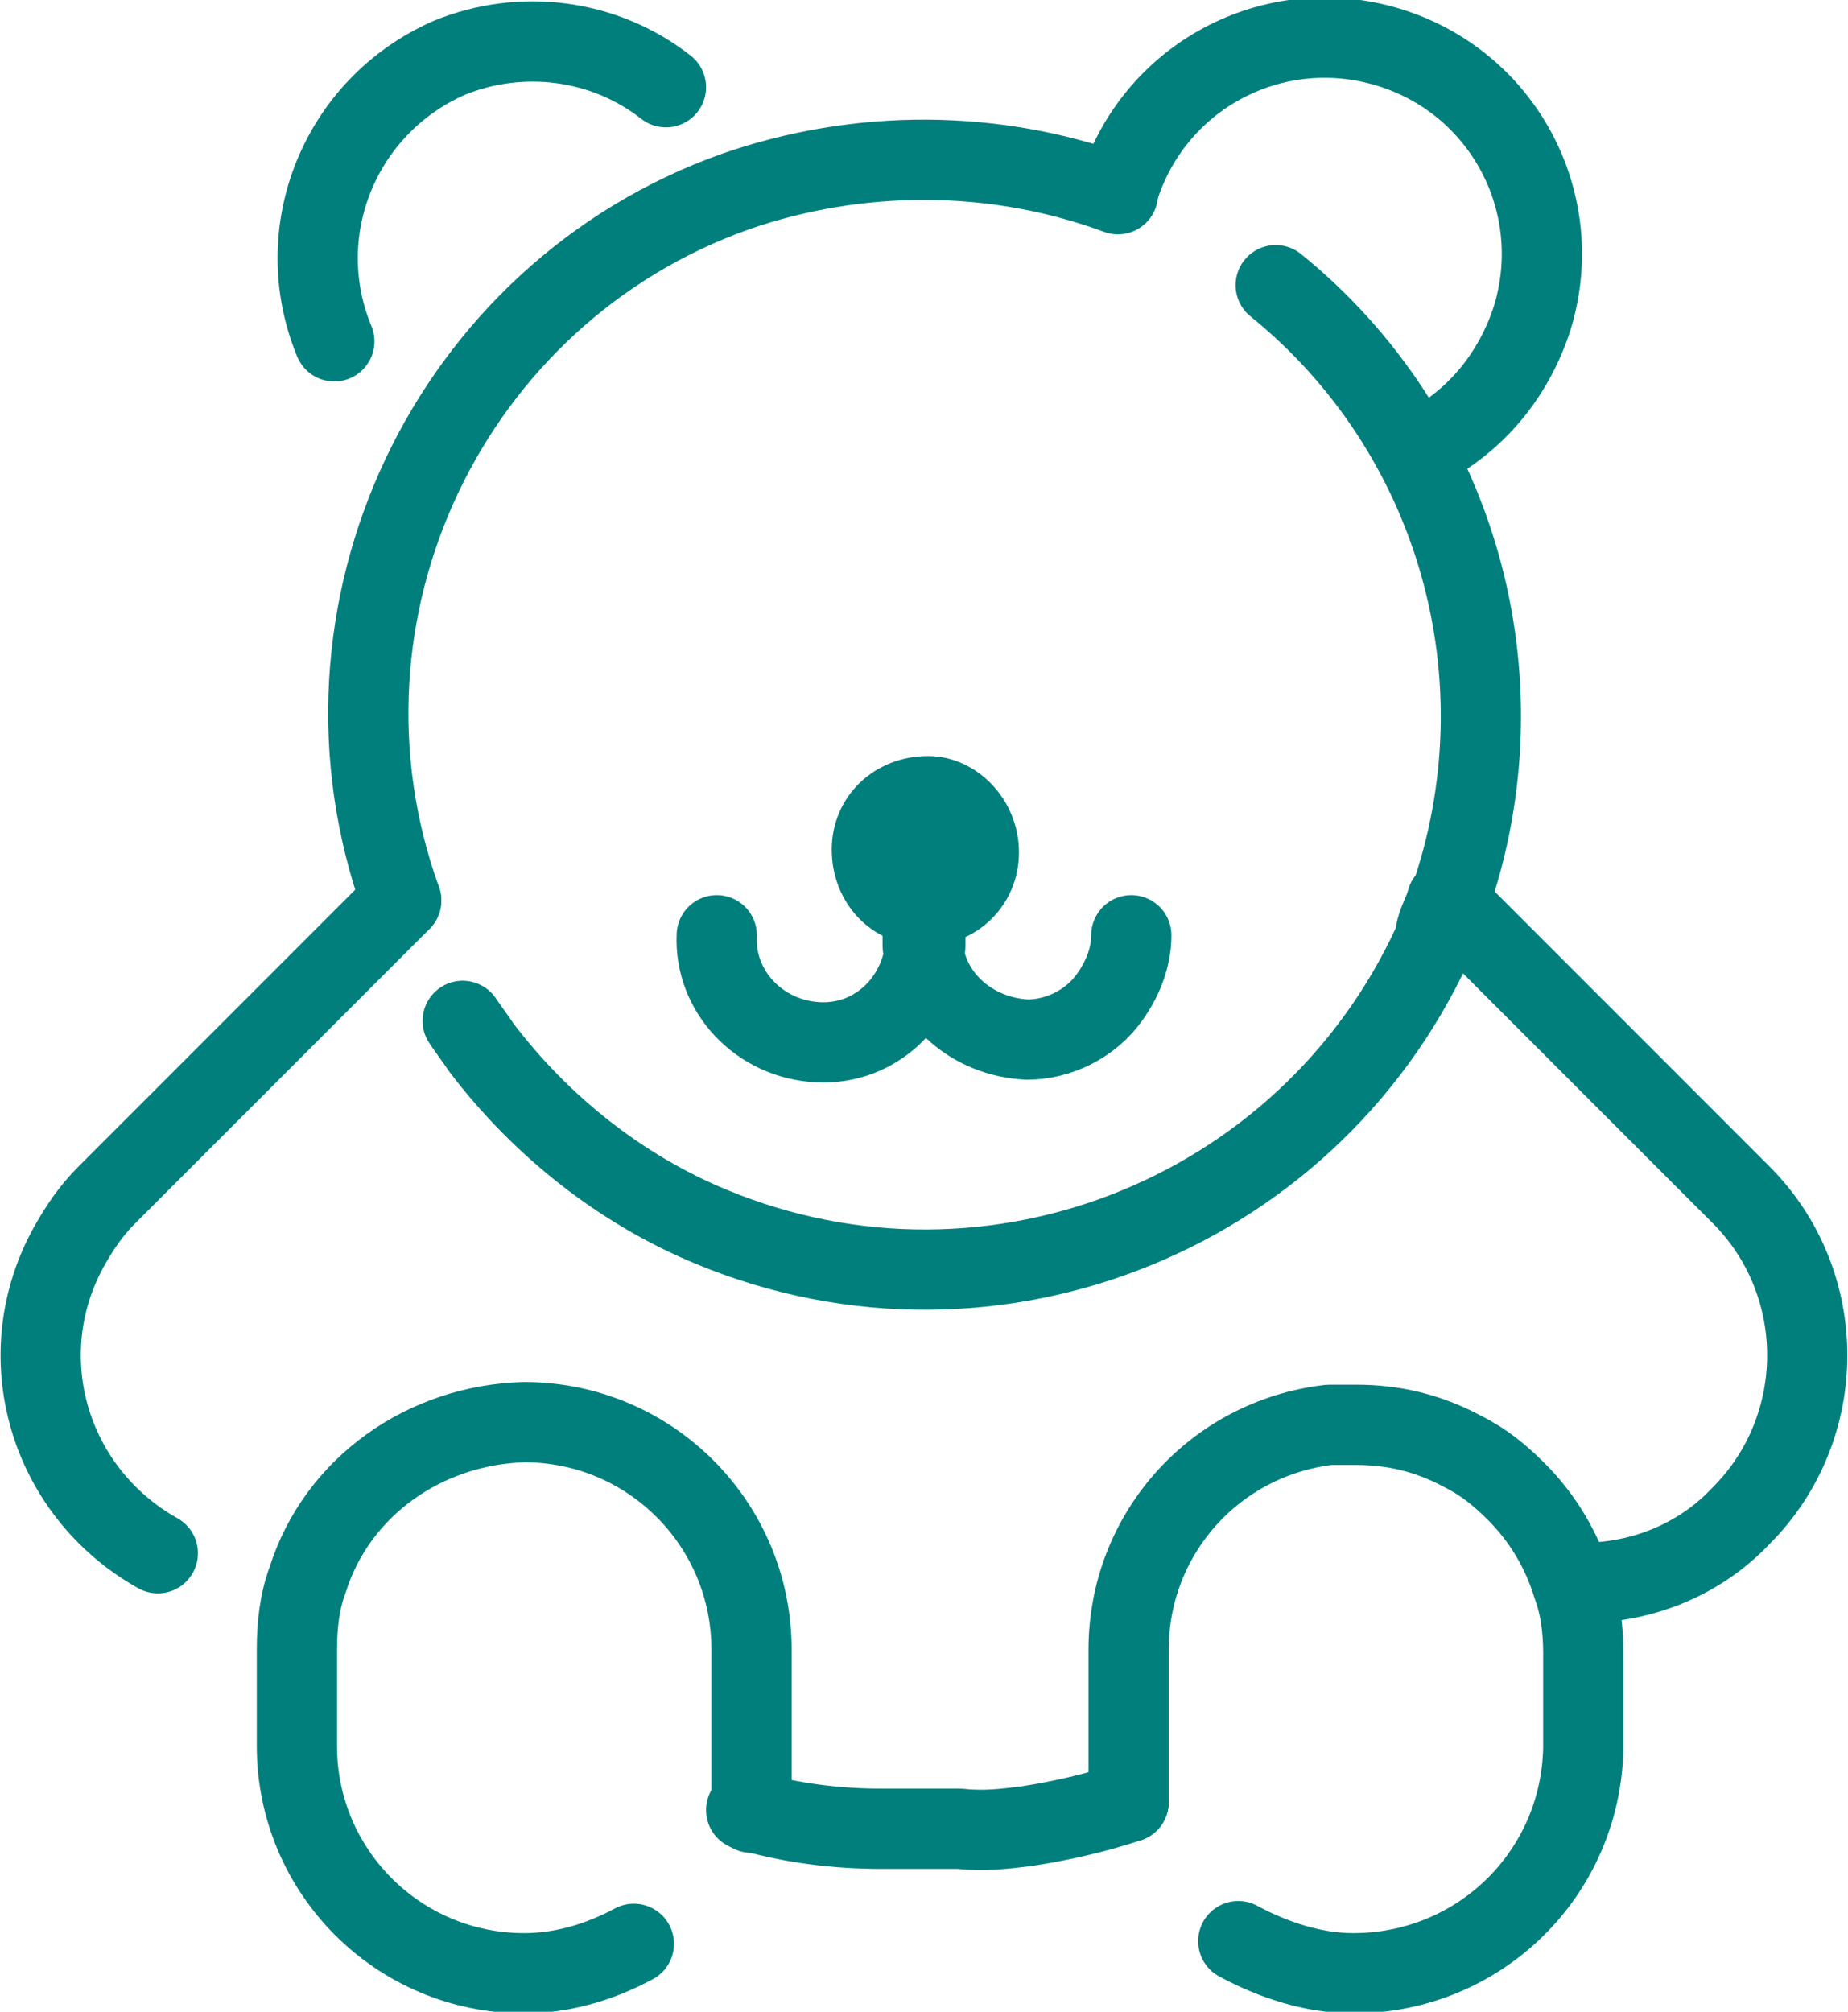 <?xml version="1.0" encoding="utf-8"?>
<!-- Generator: Adobe Illustrator 28.0.0, SVG Export Plug-In . SVG Version: 6.00 Build 0)  -->
<svg version="1.1" id="レイヤー_1" xmlns="http://www.w3.org/2000/svg" xmlns:xlink="http://www.w3.org/1999/xlink" x="0px"
	 y="0px" viewBox="0 0 69.1 75.2" style="enable-background:new 0 0 69.1 75.2;" xml:space="preserve">
<style type="text/css">
	.st0{fill:none;stroke:#007F7C;stroke-width:3;stroke-linecap:round;stroke-linejoin:round;}
	.st1{fill:#007F7C;}
</style>
<g id="icon_n_03" transform="translate(-9.499 -7.74)">
	<path id="パス_27" class="st0" d="M36.3,42.7c-0.1,2.1,1.6,3.9,3.8,4c2.1,0.1,3.8-1.5,4-3.6c0-0.1,0-0.3,0-0.4"/>
	<path id="パス_28" class="st0" d="M51.7,75.1c-1.2,0.4-2.5,0.7-3.8,0.9c-0.8,0.1-1.6,0.2-2.5,0.1h-2.9c-1.7,0-3.4-0.2-5.1-0.7"/>
	<path id="パス_29" class="st0" d="M68.3,66.9c2.4,0.1,4.7-0.8,6.3-2.5c3.3-3.3,3.3-8.7,0-12l-11-11c-0.1,0.4-0.3,0.7-0.4,1.1"/>
	<path id="パス_30" class="st0" d="M15.4,65.8c-4.1-2.3-5.6-7.4-3.3-11.5c0.4-0.7,0.8-1.3,1.4-1.9l11-11"/>
	<path id="パス_31" class="st0" d="M51.7,75.1v-5.7c0-4.3,3.2-7.9,7.5-8.4c0.3,0,0.7,0,1,0c1.4,0,2.7,0.3,4,1
		c0.8,0.4,1.4,0.9,2,1.5c1,1,1.7,2.2,2.1,3.5c0.3,0.8,0.4,1.7,0.4,2.5v3.6c-0.1,4.7-3.9,8.4-8.6,8.4c-1.5,0-3-0.5-4.3-1.2"/>
	<path id="パス_32" class="st0" d="M33.2,80.4c-1.3,0.7-2.7,1.1-4.1,1.1c-4.7,0-8.5-3.8-8.5-8.5v-3.6c0-0.9,0.1-1.8,0.4-2.6
		c1.1-3.5,4.4-5.8,8.1-5.9l0,0c4.7,0,8.5,3.8,8.5,8.5v6.1"/>
	<path id="パス_33" class="st0" d="M44,42.7v0.4c0.2,2,1.9,3.4,3.9,3.5c1.2,0,2.4-0.6,3.1-1.6c0.5-0.7,0.8-1.5,0.8-2.3"/>
	<path id="パス_34" class="st1" d="M47.6,39.6c0,2-1.6,3.5-3.5,3.5l0,0c-2,0-3.5-1.6-3.5-3.6c0-2,1.6-3.5,3.6-3.5
		C46,36,47.6,37.6,47.6,39.6L47.6,39.6z"/>
	<path id="パス_35" class="st0" d="M51.3,14.9c1.3-4.3,5.8-6.7,10.1-5.4s6.7,5.8,5.4,10.1c-0.7,2.2-2.2,4-4.3,5"/>
	<path id="パス_36" class="st0" d="M24.5,41.4C20.6,30.6,26.3,18.7,37,14.9c4.6-1.6,9.7-1.6,14.3,0.1"/>
	<path id="パス_37" class="st0" d="M57.2,18.4c6.8,5.5,9.4,14.7,6.5,23c-0.1,0.4-0.3,0.7-0.4,1.1C58.8,53,46.7,58,36.1,53.6
		c-3.4-1.4-6.4-3.8-8.6-6.7c-0.2-0.3-0.5-0.7-0.7-1"/>
	<path id="パス_38" class="st0" d="M22,20.5c-1.7-4.1,0.2-8.8,4.3-10.6c2.7-1.1,5.8-0.7,8.1,1.1"/>
</g>
</svg>
